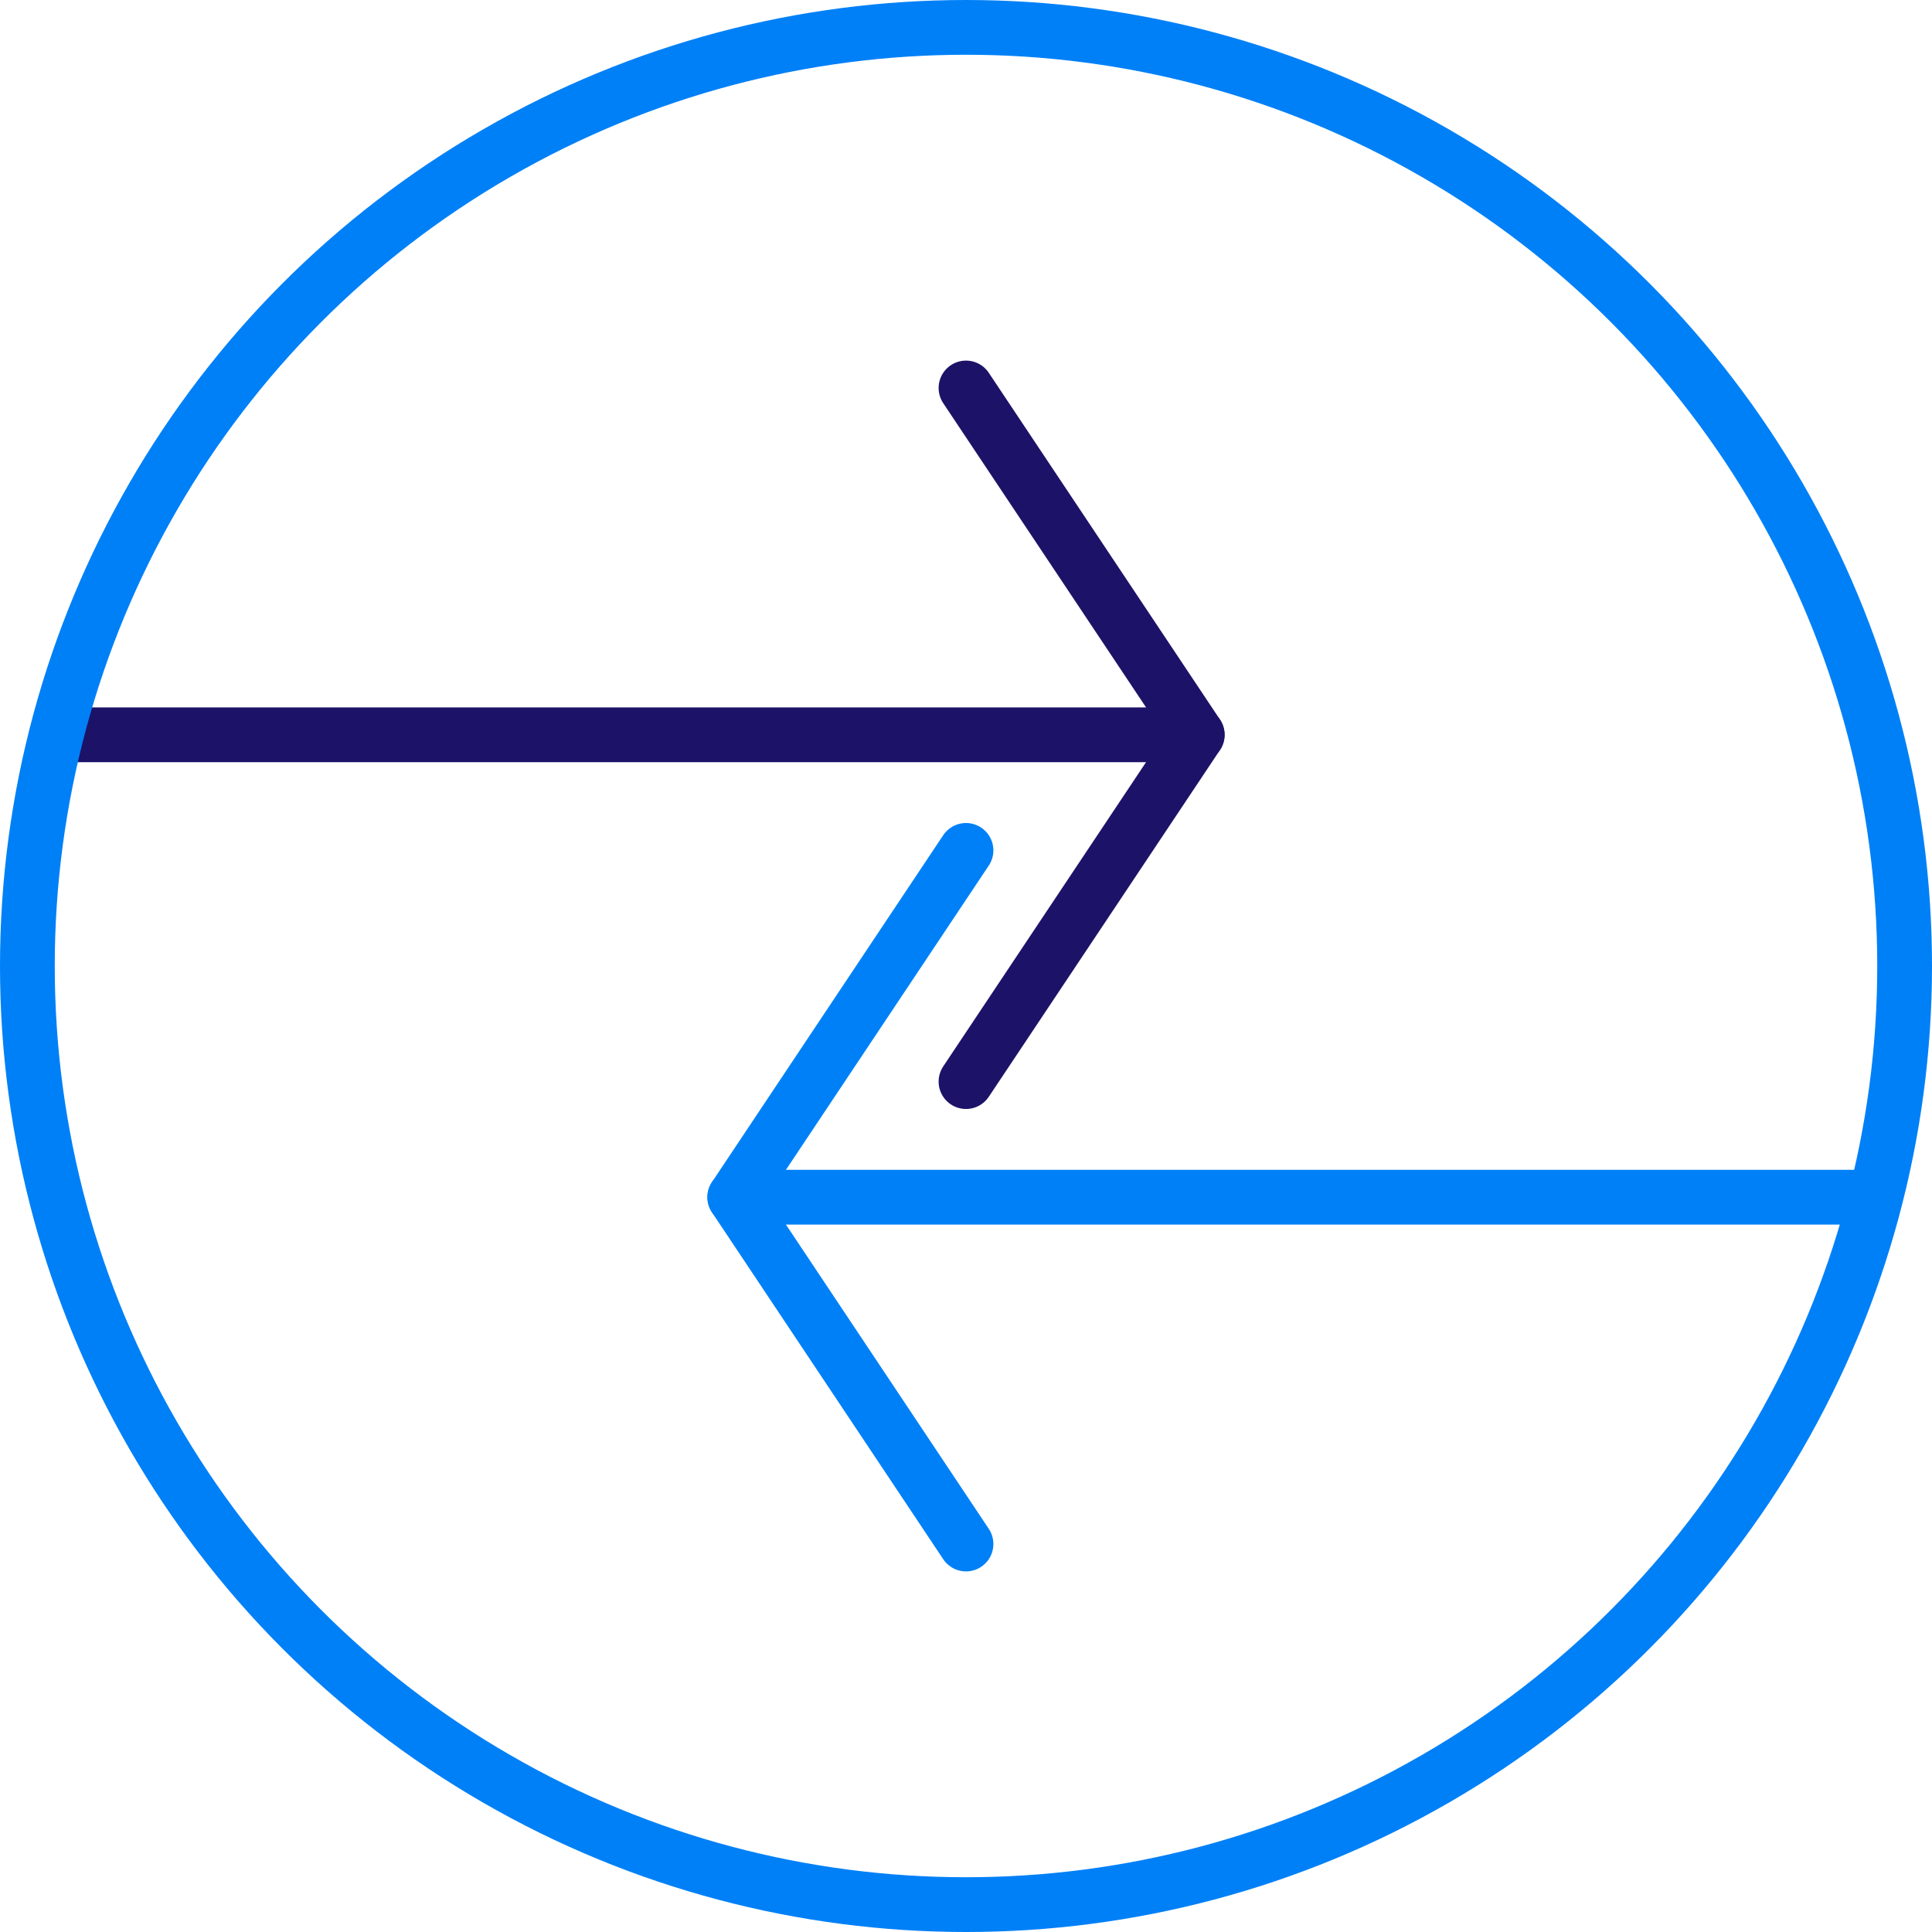 <?xml version="1.0" encoding="UTF-8"?> <svg xmlns="http://www.w3.org/2000/svg" id="Logos_Favicons" viewBox="0 0 123.5 123.5"><defs><style>.cls-1{stroke:#1c1268;}.cls-1,.cls-2{stroke-linecap:round;stroke-linejoin:round;}.cls-1,.cls-2,.cls-3{fill:none;stroke-width:3.5px;}.cls-2,.cls-3{stroke:#0080f7;}.cls-3{stroke-miterlimit:10;}</style></defs><polyline class="cls-1" points="61.75 24.801 76.53 46.97 61.75 69.14"></polyline><line class="cls-1" x1="76.53" y1="46.97" x2="4.586" y2="46.97"></line><polyline class="cls-2" points="61.75 98.699 46.97 76.53 61.75 54.36"></polyline><line class="cls-2" x1="46.97" y1="76.53" x2="118.915" y2="76.53"></line><circle class="cls-3" cx="61.75" cy="61.75" r="60"></circle></svg> 